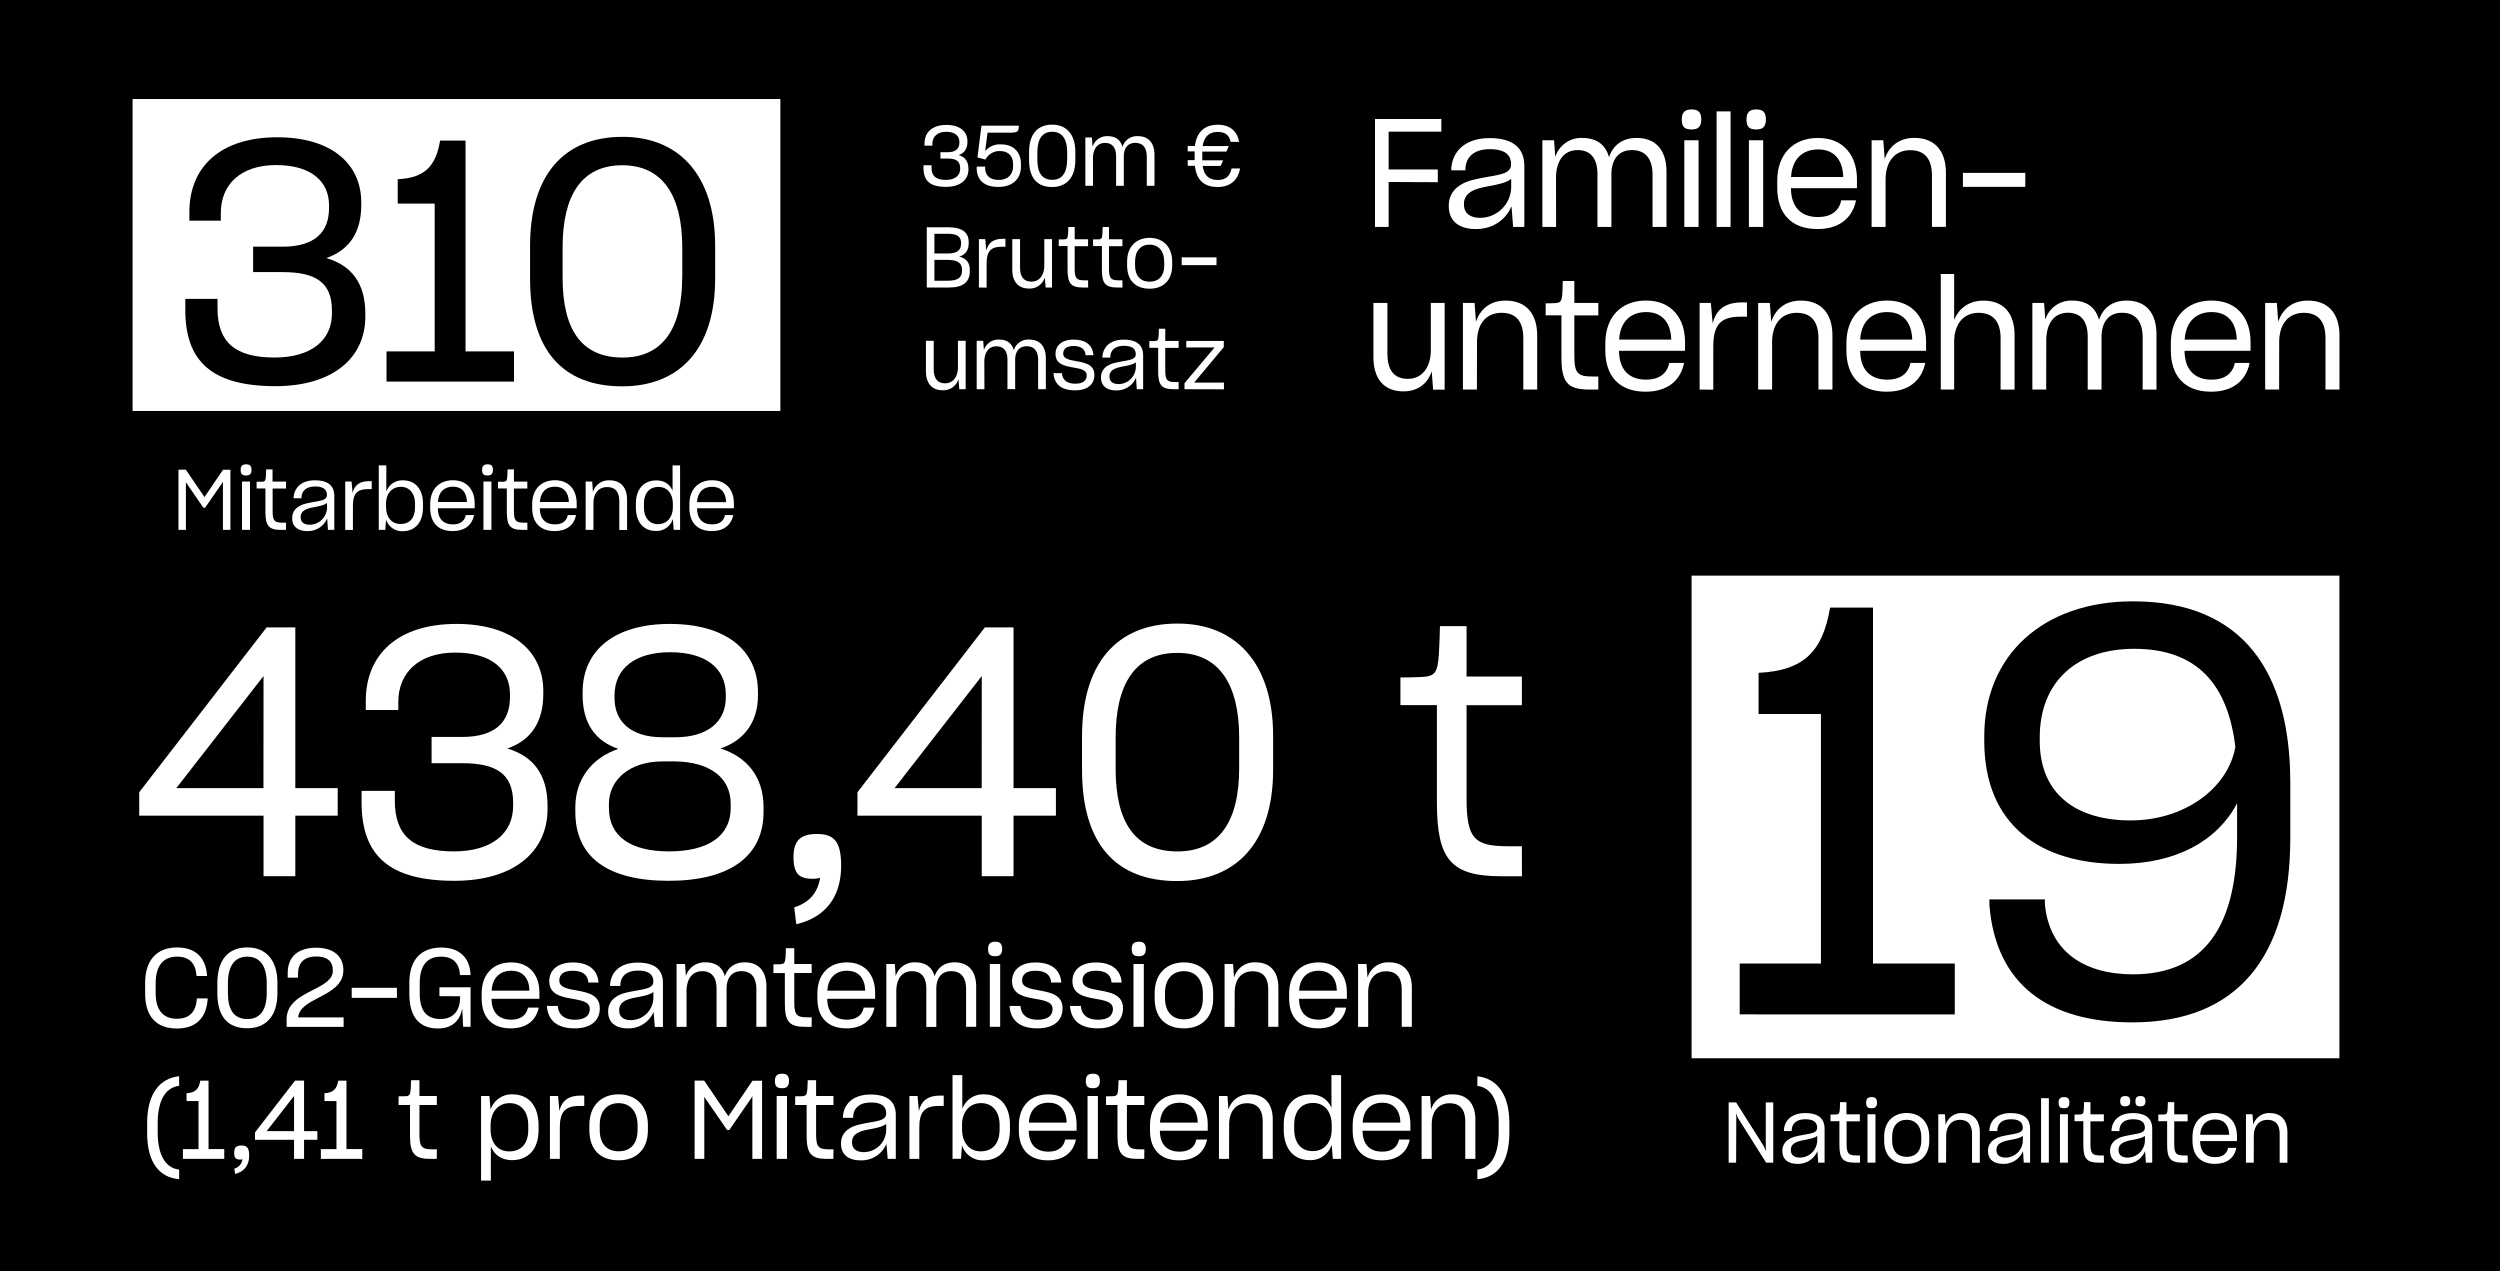<svg xmlns="http://www.w3.org/2000/svg" viewBox="0 0 1180 600"><defs><style>.cls-1{fill:#fff;}</style></defs><g id="Layer_2" data-name="Layer 2"><g id="Ebene_1" data-name="Ebene 1"><rect width="1180" height="600"/><path class="cls-1" d="M68.51,469v-5.14c0-10.74,5.61-16.66,15-16.66,8.46,0,13.44,4.36,14.22,13v.46h-5v-.46c-.52-5.61-3.42-8.67-9.18-8.67-6.55,0-10.08,4.41-10.08,12.61v4.67c0,7.89,3.48,12.05,10.08,12.05,5.86,0,8.82-3.33,9.34-9v-.62H98v.68c-.73,8.56-5.45,13.54-14.64,13.54C73.86,485.39,68.51,479.89,68.51,469Z"/><path class="cls-1" d="M102.6,468.89v-5c0-10.69,5-16.71,14.17-16.71,8.67,0,14.17,5.92,14.17,16.66v5c0,10.9-5.56,16.5-14.22,16.5C107.58,485.39,102.6,479.84,102.6,468.89Zm23.3-.21v-4.57c0-7.94-3-12.56-9.18-12.56s-9.14,4.67-9.14,12.56v4.62c0,7.94,2.85,12.25,9.19,12.25C122.74,481,125.9,476.78,125.9,468.68Z"/><path class="cls-1" d="M135.28,484.67v-3.58c0-7.32,6.23-10.65,12-13.6,5.09-2.6,9.81-4.88,9.81-9.3v-.26c0-4.15-2.59-6.48-7.83-6.48-5.51,0-8.57,2.85-8.57,8v2H135.8v-2.13c0-7.83,4.93-12,13.5-12,8.3,0,12.77,4.26,12.77,10.49V458c0,6.69-5.87,9.86-11.32,12.71-4.93,2.55-9.65,4.94-10,9.5h21.44v4.47Z"/><path class="cls-1" d="M187.37,471H166v-4.77h21.34Z"/><path class="cls-1" d="M218.18,476c-1,5.4-4.41,9.44-11.47,9.44-8.57,0-13.5-5.19-13.5-16.3v-5.24c0-11,5.61-16.66,15.06-16.66,8.25,0,13.28,4.46,13.8,12.3v.68h-5v-.68c-.47-4.72-3.06-8-8.88-8-6.69,0-10.07,4.2-10.07,12.56v4.88c0,8.3,3.38,12,9.81,12,6.8,0,9.24-4.93,9.24-10.12v-.62l-9.76-.05V466h14.7v18.64H218.6Z"/><path class="cls-1" d="M241.09,485.39c-9.13,0-13.75-5.45-13.75-14.11v-2.44c0-8.88,5.34-14.59,13.91-14.59,9.08,0,13.34,6.44,13.34,14.07v3.11H232c.05,6.28,3.27,9.86,9.29,9.86,4.2,0,7-1.87,7.84-5.39v-.32h5.09v.26C252.88,481.81,248.36,485.39,241.09,485.39Zm-9-17.8h17.8c-.15-5.81-3.06-9.4-8.56-9.4S232.37,461.67,232.06,467.59Z"/><path class="cls-1" d="M258.17,475.38v-.58h5.14v.52c.47,4.05,3.53,6,8,6,5.09,0,7.06-2.18,7.06-5v-.11c0-3.47-4-4-8.46-4.82-5.08-.89-10.64-2.08-10.64-8.2V463c0-4.78,3.58-8.72,11.11-8.72s11.47,3.53,12.1,9v.47h-4.83v-.42c-.37-3.37-2.86-5.14-7.32-5.14-4.73,0-6.33,2.08-6.33,4.57v.11c0,3.32,4.1,3.89,8.46,4.67,5.08.93,10.64,2.13,10.64,8.3V476c0,5.35-3.74,9.39-11.89,9.39C263.31,485.39,258.84,481.92,258.17,475.38Z"/><path class="cls-1" d="M308.5,477.61a12.76,12.76,0,0,1-12.2,7.78c-6,0-9.24-3-9.24-7.78v-.16a7.86,7.86,0,0,1,3.68-6.9c2.18-1.51,4.47-2.08,10-3.06,4.93-.84,7.63-1.46,7.63-4.21v0c0-3.17-2-5.14-7.22-5.14-5.39,0-8.15,2.65-8.35,6.64v.58h-4.83v-.63c.41-6.12,5-10.38,13-10.38,8.56,0,11.94,3.74,11.94,9.6v20.77h-3.84Zm-.11-6.44v-3c-1.19,1.09-3.53,1.72-6.64,2.34-4.16.73-5.92,1.24-7.48,2.33a4.58,4.58,0,0,0-2,4.05V477c0,2.75,1.87,4.51,5.55,4.51A10.66,10.66,0,0,0,308.39,471.17Z"/><path class="cls-1" d="M324.06,484.67h-4.72V455h4l.41,5.71a9.27,9.27,0,0,1,9.24-6.49c5.14,0,8.05,2.54,9.14,6.59,1.35-4,4.51-6.59,9.39-6.59,6.75,0,10.23,4.36,10.23,11.57v18.85H357V466.91c0-5.08-2-8.51-7.06-8.51-4.83,0-7,3.58-7,8.31v18h-4.73V466.6c0-4.51-1.71-8.2-6.8-8.2-4.82,0-7.37,3.89-7.37,9.5Z"/><path class="cls-1" d="M383.08,484.67H380c-7.48,0-9.55-2.49-9.55-10.95V459.28h-5.4v-4.1c.62,0,2,0,2.75-.05,2.39-.05,2.75-.52,3-3.48.05-.88.15-3.32.15-4.1h3.95V455h8.2v4.25h-8.2v13.81c0,6.08,1.19,7.11,6.23,7.11h2Z"/><path class="cls-1" d="M399.56,485.39c-9.14,0-13.76-5.45-13.76-14.11v-2.44c0-8.88,5.35-14.59,13.91-14.59,9.09,0,13.34,6.44,13.34,14.07v3.11H390.47c0,6.28,3.27,9.86,9.29,9.86,4.21,0,7-1.87,7.84-5.39v-.32h5.09v.26C411.34,481.81,406.82,485.39,399.56,485.39Zm-9-17.8h17.81c-.16-5.81-3.06-9.4-8.57-9.4S390.84,461.67,390.52,467.59Z"/><path class="cls-1" d="M423.08,484.67h-4.73V455h4l.41,5.71a9.28,9.28,0,0,1,9.24-6.49c5.14,0,8.05,2.54,9.14,6.59,1.35-4,4.52-6.59,9.4-6.59,6.75,0,10.22,4.36,10.22,11.57v18.85H456V466.91c0-5.08-2-8.51-7.06-8.51-4.83,0-7,3.58-7,8.31v18h-4.72V466.6c0-4.51-1.71-8.2-6.8-8.2-4.83,0-7.37,3.89-7.37,9.5Z"/><path class="cls-1" d="M466.37,447.92c0-2.5,1.14-3.43,3.37-3.43s3.27.93,3.27,3.43-1.09,3.42-3.27,3.42C467.3,451.34,466.37,450.46,466.37,447.92Zm.83,36.75V455h4.88v29.64Z"/><path class="cls-1" d="M476.56,475.38v-.58h5.14v.52c.47,4.05,3.53,6,8.05,6,5.08,0,7.06-2.18,7.06-5v-.11c0-3.47-4.05-4-8.46-4.82-5.09-.89-10.65-2.08-10.65-8.2V463c0-4.78,3.59-8.72,11.11-8.72s11.48,3.53,12.1,9v.47h-4.83v-.42c-.36-3.37-2.85-5.14-7.32-5.14-4.72,0-6.33,2.08-6.33,4.57v.11c0,3.32,4.1,3.89,8.46,4.67,5.09.93,10.64,2.13,10.64,8.3V476c0,5.35-3.74,9.39-11.89,9.39C481.7,485.39,477.24,481.92,476.56,475.38Z"/><path class="cls-1" d="M505.09,475.38v-.58h5.14v.52c.46,4.05,3.52,6,8,6,5.09,0,7.06-2.18,7.06-5v-.11c0-3.47-4.05-4-8.46-4.82-5.09-.89-10.64-2.08-10.64-8.2V463c0-4.78,3.58-8.72,11.11-8.72s11.47,3.53,12.09,9v.47H524.6v-.42c-.36-3.37-2.85-5.14-7.31-5.14-4.73,0-6.34,2.08-6.34,4.57v.11c0,3.32,4.1,3.89,8.46,4.67,5.09.93,10.64,2.13,10.64,8.3V476c0,5.35-3.73,9.39-11.88,9.39C510.23,485.39,505.76,481.92,505.09,475.38Z"/><path class="cls-1" d="M534.17,447.92c0-2.5,1.14-3.43,3.37-3.43s3.27.93,3.27,3.43-1.09,3.42-3.27,3.42C535.1,451.34,534.17,450.46,534.17,447.92Zm.83,36.75V455h4.88v29.64Z"/><path class="cls-1" d="M545,471.22v-2.49c0-9.29,5.77-14.48,13.81-14.48s13.81,5.35,13.81,14.48v2.49c0,9-5.45,14.17-13.81,14.17C550.06,485.39,545,480.2,545,471.22Zm22.74-.1v-2.34c0-6.49-3.53-10.38-8.93-10.38s-8.93,3.69-8.93,10.38v2.34c0,6.28,3.22,10,8.93,10S567.76,477.4,567.76,471.12Z"/><path class="cls-1" d="M582.74,484.67H578V455h4l.47,6.43a10,10,0,0,1,10.12-7.21c7.17,0,10.8,4.67,10.8,11.89v18.53h-4.78V467.12c0-5.24-2.07-8.67-7.42-8.67s-8.41,3.95-8.41,10Z"/><path class="cls-1" d="M622.22,485.39c-9.13,0-13.75-5.45-13.75-14.11v-2.44c0-8.88,5.34-14.59,13.91-14.59,9.08,0,13.34,6.44,13.34,14.07v3.11H613.14c.05,6.28,3.27,9.86,9.29,9.86,4.2,0,7-1.87,7.84-5.39v-.32h5.09v.26C634,481.81,629.49,485.39,622.22,485.39Zm-9-17.8H631c-.16-5.81-3.07-9.4-8.57-9.4S613.5,461.67,613.19,467.59Z"/><path class="cls-1" d="M645.79,484.67H641V455h4l.47,6.43a10,10,0,0,1,10.12-7.21c7.17,0,10.8,4.67,10.8,11.89v18.53h-4.77V467.12c0-5.24-2.08-8.67-7.43-8.67s-8.41,3.95-8.41,10Z"/><path class="cls-1" d="M69.45,530.14c0-14.54,6.43-21.23,15.1-22.17v4.52c-5.91.78-10.12,6-10.12,17.81v4.1c0,11.62,4.26,17,10.12,17.65v4.51c-9-.72-15.1-7.37-15.1-21.9Z"/><path class="cls-1" d="M86.33,547v-4.62H93.7V519.71H88.05V516c4.1-.21,5.81-1.92,6.49-5.92h3.89v32.29h7.42V547Z"/><path class="cls-1" d="M110.6,551.58a5.17,5.17,0,0,0,3.84-4.41,3.68,3.68,0,0,1-1,.15c-2,0-2.9-.62-2.9-3.22s1.14-3.42,3.47-3.42c2.6,0,3.59,1.19,3.59,4.72,0,4.52-2.24,7.63-6.65,8.67Z"/><path class="cls-1" d="M143.52,538v9h-4.73v-9H120.36V534.5l18.9-24.45h4.26v23.83h6.28V538Zm-4.73-20.71-12.92,16.61h12.92Z"/><path class="cls-1" d="M151.44,547v-4.62h7.37V519.71h-5.66V516c4.1-.21,5.81-1.92,6.49-5.92h3.89v32.29H171V547Z"/><path class="cls-1" d="M206.15,547h-3.07c-7.47,0-9.55-2.49-9.55-11V521.57h-5.4v-4.1c.63,0,2,0,2.75-.05,2.39,0,2.76-.52,3-3.48.06-.88.16-3.32.16-4.1h3.94v7.48h8.21v4.25h-8.21v13.81c0,6.08,1.2,7.11,6.23,7.11h2Z"/><path class="cls-1" d="M231.68,541.09v16.15h-4.62V517.32H231l.57,6.43a10.45,10.45,0,0,1,10.33-7.21c7.47,0,12.3,5.24,12.3,14.69v2.18c0,9.14-5,14.17-12.46,14.17C236.62,547.58,233.29,545,231.68,541.09Zm17.65-7.73v-2.13c0-6.75-3.53-10.54-8.77-10.54-5.55,0-9,4.31-9,10.44v2c0,6.18,3.27,10.33,8.82,10.33C246.06,543.43,249.33,539.74,249.33,533.36Z"/><path class="cls-1" d="M259.57,547V517.32h3.84l.62,7.06c1.15-4.83,4.26-7.27,10.07-7.27h1.67V522h-2.29c-7.11,0-9.24,3.17-9.24,10.33V547Z"/><path class="cls-1" d="M278.19,533.51V531c0-9.29,5.76-14.48,13.81-14.48s13.81,5.35,13.81,14.48v2.49c0,9-5.46,14.18-13.81,14.18C283.22,547.69,278.19,542.49,278.19,533.51Zm22.74-.1v-2.34c0-6.48-3.53-10.38-8.93-10.38s-8.93,3.69-8.93,10.38v2.34c0,6.28,3.22,10,8.93,10S300.93,539.69,300.93,533.41Z"/><path class="cls-1" d="M332.43,517.58V547h-4.57V510.05h4.52l11.42,16.82,11.37-16.77h4.52V547h-4.57V517.37l-.57,1-10.33,15h-1l-10.38-15Z"/><path class="cls-1" d="M365.76,510.21c0-2.5,1.14-3.43,3.38-3.43s3.27.93,3.27,3.43-1.09,3.42-3.27,3.42C366.7,513.63,365.76,512.75,365.76,510.21Zm.83,36.75V517.32h4.88V547Z"/><path class="cls-1" d="M393.35,547h-3.07c-7.47,0-9.55-2.49-9.55-11V521.57h-5.4v-4.1c.63,0,2,0,2.76-.05,2.38,0,2.75-.52,3-3.48.06-.88.16-3.32.16-4.1h3.95v7.48h8.2v4.25h-8.2v13.81c0,6.08,1.19,7.11,6.22,7.11h2Z"/><path class="cls-1" d="M418.4,539.9a12.77,12.77,0,0,1-12.2,7.79c-6,0-9.24-3-9.24-7.79v-.16a7.86,7.86,0,0,1,3.68-6.9c2.19-1.51,4.47-2.08,10-3.06,4.93-.83,7.63-1.46,7.63-4.21v-.05c0-3.17-2-5.14-7.21-5.14-5.4,0-8.15,2.65-8.36,6.65v.57h-4.83V527c.42-6.12,5-10.38,13-10.38,8.57,0,11.94,3.74,11.94,9.6V547H419Zm-.11-6.44v-3c-1.19,1.09-3.53,1.72-6.64,2.34-4.15.73-5.92,1.24-7.48,2.33a4.58,4.58,0,0,0-2,4.05v.11c0,2.75,1.87,4.51,5.55,4.51A10.64,10.64,0,0,0,418.29,533.46Z"/><path class="cls-1" d="M429.24,547V517.32h3.84l.63,7.06c1.14-4.83,4.25-7.27,10.07-7.27h1.66V522h-2.29c-7.11,0-9.24,3.17-9.24,10.33V547Z"/><path class="cls-1" d="M454.06,540.63l-.47,6.33h-4V507.45h4.62v15.94a10.38,10.38,0,0,1,10.23-6.85c7.27.05,12.25,5.09,12.25,14.38v2.23c0,9.19-4.83,14.54-12.51,14.54A10.22,10.22,0,0,1,454.06,540.63Zm17.75-7.53V531c0-6.49-3.53-10.33-8.72-10.33-5.55,0-9,4.31-9,10.17v2c0,6.43,3.37,10.59,8.82,10.59C468.59,543.38,471.81,539.64,471.81,533.1Z"/><path class="cls-1" d="M494.66,547.69c-9.14,0-13.76-5.45-13.76-14.12v-2.44c0-8.88,5.35-14.59,13.91-14.59,9.09,0,13.34,6.44,13.34,14.07v3.11H485.57c.05,6.28,3.27,9.86,9.29,9.86,4.21,0,7-1.86,7.84-5.39v-.32h5.09v.26C506.44,544.1,501.92,547.69,494.66,547.69Zm-9-17.81h17.81c-.16-5.81-3.06-9.4-8.57-9.4S485.94,524,485.62,529.88Z"/><path class="cls-1" d="M512.49,510.21c0-2.5,1.14-3.43,3.38-3.43s3.27.93,3.27,3.43-1.09,3.42-3.27,3.42C513.43,513.63,512.49,512.75,512.49,510.21Zm.83,36.75V517.32h4.88V547Z"/><path class="cls-1" d="M540.08,547H537c-7.47,0-9.55-2.49-9.55-11V521.57h-5.4v-4.1c.63,0,2,0,2.75-.05,2.39,0,2.76-.52,3-3.48.06-.88.16-3.32.16-4.1h3.94v7.48h8.21v4.25h-8.21v13.81c0,6.08,1.2,7.11,6.23,7.11h2Z"/><path class="cls-1" d="M556.55,547.69c-9.13,0-13.75-5.45-13.75-14.12v-2.44c0-8.88,5.34-14.59,13.91-14.59,9.08,0,13.34,6.44,13.34,14.07v3.11H547.47c0,6.28,3.27,9.86,9.29,9.86,4.2,0,7-1.86,7.84-5.39v-.32h5.08v.26C568.34,544.1,563.82,547.69,556.55,547.69Zm-9-17.81h17.8c-.15-5.81-3.06-9.4-8.56-9.4S547.83,524,547.52,529.88Z"/><path class="cls-1" d="M580.12,547h-4.77V517.32h4l.47,6.43a10,10,0,0,1,10.12-7.21c7.17,0,10.8,4.67,10.8,11.89V547H596V529.41c0-5.24-2.08-8.67-7.43-8.67s-8.41,4-8.41,10Z"/><path class="cls-1" d="M628.56,540.31a10.41,10.41,0,0,1-10.38,7.27c-7.32,0-12.25-5.09-12.25-14.48v-2.18c0-9.19,5-14.33,12.51-14.33,5,0,8.36,2.44,10,6.33V507.45H633V547h-3.89Zm0-7.32v-2c0-6.12-3.27-10.38-8.77-10.38-5.76,0-8.93,4-8.93,10.38v2c0,6.69,3.53,10.33,8.62,10.33C625.14,543.38,628.56,539.12,628.56,533Z"/><path class="cls-1" d="M652.21,547.69c-9.13,0-13.75-5.45-13.75-14.12v-2.44c0-8.88,5.34-14.59,13.91-14.59,9.08,0,13.34,6.44,13.34,14.07v3.11H643.13c0,6.28,3.27,9.86,9.29,9.86,4.21,0,7-1.86,7.84-5.39v-.32h5.09v.26C664,544.1,659.48,547.69,652.21,547.69Zm-9-17.81H661c-.16-5.81-3.07-9.4-8.57-9.4S643.49,524,643.18,529.88Z"/><path class="cls-1" d="M675.78,547H671V517.32h4l.46,6.43a10,10,0,0,1,10.13-7.21c7.16,0,10.79,4.67,10.79,11.89V547h-4.77V529.41c0-5.24-2.08-8.67-7.43-8.67s-8.41,4-8.41,10Z"/><path class="cls-1" d="M697.32,552.05c5.81-.63,10.07-6,10.07-17.65v-4.1c0-11.79-4.16-17-10.07-17.76V508c8.61.94,15.1,7.63,15.1,22.17v4.52c0,14.53-6.12,21.18-15.1,21.9Z"/><path class="cls-1" d="M435.88,79.27V78h3.8v1.12c0,4,2.12,5.8,6.76,5.8,4.23,0,6.75-2,6.75-5.2v-.36c0-3.36-2-4.52-5.83-4.52h-3.48v-3h3.48c3.75,0,5.47-1.68,5.47-4.56v-.32c0-2.8-2.08-4.76-6.23-4.76s-6.52,2.32-6.52,5.64v.92h-3.72v-1c0-5.32,3.68-8.8,10.35-8.8,6.44,0,9.92,3.16,9.92,7.68v.32c0,3.12-1.32,5.28-4.12,6.24,3,.88,4.6,3,4.6,6.56V80c0,4.84-3.8,8.2-10.63,8.2C439.08,88.23,435.88,85.39,435.88,79.27Z"/><path class="cls-1" d="M461,79.27v-.64h4v.68c0,3.32,2.12,5.6,6.4,5.6,4,0,6.76-2.24,6.76-6.48v-1c0-4-2.48-6.12-6.2-6.12a7.31,7.31,0,0,0-6.6,3.64s-.2.32-.24.36l-3.76-1,1.88-15h17.64v0c0,3-.68,3.32-4.76,3.32h-10c-.28,2.28-.8,6.2-1.12,8.68a9,9,0,0,1,7.48-3.16c5.76,0,9.4,3.48,9.4,9.28v1.12c0,6.12-4.16,9.68-10.68,9.68C464.25,88.23,461,84.79,461,79.27Z"/><path class="cls-1" d="M485.72,75.55V71.71c0-8.24,3.88-12.88,10.92-12.88,6.68,0,10.92,4.56,10.92,12.84v3.88c0,8.4-4.28,12.72-11,12.72C489.56,88.27,485.72,84,485.72,75.55Zm18-.16V71.87c0-6.12-2.32-9.68-7.08-9.68s-7,3.6-7,9.68v3.56c0,6.12,2.2,9.44,7.08,9.44C501.24,84.87,503.68,81.63,503.68,75.39Z"/><path class="cls-1" d="M515.92,87.71h-3.64V64.87h3.08l.32,4.4a7.14,7.14,0,0,1,7.12-5c4,0,6.2,2,7,5.08a7.1,7.1,0,0,1,7.24-5.08c5.2,0,7.88,3.36,7.88,8.92V87.71h-3.64V74c0-3.92-1.56-6.56-5.44-6.56-3.72,0-5.4,2.76-5.4,6.4V87.71h-3.64V73.79c0-3.48-1.32-6.32-5.24-6.32-3.72,0-5.68,3-5.68,7.32Z"/><path class="cls-1" d="M574.8,88.27c-6.52,0-10.08-3.28-10.8-10h-3.4V75.59h3.28V71.47H560.6v-2.6H564c.8-6.44,4.48-10,10.84-10,5.64,0,9.12,3,10,8v.08h-4v0c-.64-3-2.32-4.68-6.12-4.68-4.2,0-6.4,2.4-7.08,6.68H580l-1.16,2.6H567.48v4.12h9.84l-1.16,2.64h-8.52c.64,4.4,2.88,6.64,7.16,6.64,3.92,0,5.72-2,6.48-5.32v-.12h4v.16C584.28,85.19,580.48,88.27,574.8,88.27Z"/><path class="cls-1" d="M437.44,135.71V107.27h10c6.95,0,9.79,2.56,9.79,7v.4c0,3.44-1.48,5.48-4.4,6.44,3.24.88,4.92,2.8,4.92,6.36V128c0,5-3,7.72-10,7.72Zm3.6-25.36v9.28h6.51c4,0,6.08-1.4,6.08-4.64v-.32c0-2.84-1.76-4.32-6.08-4.32Zm0,12.32v9.84h6.36c4.79,0,6.67-1.6,6.67-4.76v-.44c0-3.24-2.24-4.64-6.67-4.64Z"/><path class="cls-1" d="M462.05,135.71V112.87h3l.48,5.44c.88-3.72,3.28-5.6,7.76-5.6h1.28v3.76h-1.76c-5.48,0-7.12,2.44-7.12,8v11.28Z"/><path class="cls-1" d="M493.15,130.91a7.38,7.38,0,0,1-7.44,5.28c-5.32,0-7.92-3.48-7.92-9V112.87h3.68v13.44c0,3.92,1.48,6.6,5.36,6.6s6.08-3.12,6.08-7.6V112.87h3.64v22.84h-3Z"/><path class="cls-1" d="M513.61,135.71h-2.36c-5.76,0-7.36-1.92-7.36-8.44V116.15h-4.16V113c.48,0,1.52,0,2.12,0,1.84,0,2.12-.4,2.28-2.68,0-.68.12-2.56.12-3.16h3v5.76h6.32v3.28h-6.32v10.64c0,4.68.92,5.48,4.8,5.48h1.52Z"/><path class="cls-1" d="M529.81,135.71h-2.36c-5.76,0-7.36-1.92-7.36-8.44V116.15h-4.16V113c.48,0,1.52,0,2.12,0,1.84,0,2.12-.4,2.28-2.68,0-.68.12-2.56.12-3.16h3v5.76h6.32v3.28h-6.32v10.64c0,4.68.92,5.48,4.8,5.48h1.52Z"/><path class="cls-1" d="M532,125.35v-1.92c0-7.16,4.44-11.16,10.63-11.16s10.64,4.12,10.64,11.16v1.92c0,6.92-4.2,10.92-10.64,10.92C535.91,136.27,532,132.27,532,125.35Zm17.51-.08v-1.8c0-5-2.72-8-6.88-8s-6.88,2.84-6.88,8v1.8c0,4.84,2.48,7.68,6.88,7.68S549.55,130.11,549.55,125.27Z"/><path class="cls-1" d="M574.19,125.15H557.76v-3.68h16.43Z"/><path class="cls-1" d="M452.39,178.91a7.38,7.38,0,0,1-7.44,5.28c-5.31,0-7.91-3.48-7.91-9V160.87h3.68v13.44c0,3.92,1.48,6.6,5.35,6.6s6.08-3.12,6.08-7.6V160.87h3.64v22.84h-3Z"/><path class="cls-1" d="M464.65,183.71H461V160.87h3.08l.32,4.4a7.14,7.14,0,0,1,7.12-5c4,0,6.2,2,7,5.08a7.1,7.1,0,0,1,7.24-5.08c5.2,0,7.88,3.36,7.88,8.92v14.52h-3.64V170c0-3.92-1.56-6.56-5.44-6.56-3.72,0-5.4,2.76-5.4,6.4v13.84h-3.64V169.79c0-3.48-1.32-6.32-5.24-6.32-3.72,0-5.68,3-5.68,7.32Z"/><path class="cls-1" d="M497.28,176.55v-.44h4v.4c.36,3.12,2.72,4.6,6.2,4.6,3.92,0,5.44-1.68,5.44-3.88v-.08c0-2.68-3.12-3.12-6.52-3.72-3.92-.68-8.2-1.6-8.2-6.32V167c0-3.68,2.76-6.72,8.56-6.72s8.84,2.72,9.32,7v.36h-3.72v-.32c-.28-2.6-2.2-4-5.64-4-3.64,0-4.88,1.6-4.88,3.52v.08c0,2.56,3.16,3,6.52,3.6,3.92.72,8.2,1.64,8.2,6.4V177c0,4.12-2.88,7.24-9.16,7.24C501.24,184.27,497.8,181.59,497.28,176.55Z"/><path class="cls-1" d="M536.2,178.27a9.83,9.83,0,0,1-9.4,6c-4.64,0-7.12-2.32-7.12-6v-.12a6.06,6.06,0,0,1,2.84-5.32c1.68-1.16,3.44-1.6,7.68-2.36,3.8-.64,5.88-1.12,5.88-3.24v0c0-2.44-1.56-4-5.56-4-4.16,0-6.28,2-6.44,5.12v.44h-3.72v-.48c.32-4.72,3.88-8,10-8,6.6,0,9.2,2.88,9.2,7.4v16h-3Zm-.08-5V171c-.92.84-2.72,1.32-5.12,1.8-3.2.56-4.56,1-5.76,1.8a3.52,3.52,0,0,0-1.56,3.12v.08c0,2.12,1.44,3.48,4.28,3.48A8.21,8.21,0,0,0,536.12,173.31Z"/><path class="cls-1" d="M556.31,183.71H554c-5.75,0-7.35-1.92-7.35-8.44V164.15h-4.16V161c.48,0,1.52,0,2.12,0,1.84,0,2.12-.4,2.28-2.68,0-.68.12-2.56.12-3.16h3v5.76h6.31v3.28H550v10.64c0,4.68.92,5.48,4.79,5.48h1.52Z"/><path class="cls-1" d="M559.08,183.71v-2.84L573.27,164H559.92v-3.08h17.71v2.92l-14,16.76h14.07v3.16Z"/><path class="cls-1" d="M655.43,85.9v21.21H649V56.16h31.31v6H655.43V80h23.21v6Z"/><path class="cls-1" d="M713.43,97.36c-2.58,6.09-8.46,10.75-16.84,10.75S683.83,104,683.83,97.36v-.21a10.85,10.85,0,0,1,5.09-9.53c3-2.08,6.16-2.87,13.76-4.23,6.81-1.15,10.53-2,10.53-5.8v-.08c0-4.37-2.79-7.09-10-7.09-7.45,0-11.25,3.65-11.53,9.17v.79h-6.67v-.86c.58-8.45,7-14.33,18-14.33,11.82,0,16.48,5.16,16.48,13.26v28.66h-5.3Zm-.15-8.88V84.39c-1.64,1.51-4.87,2.37-9.17,3.23-5.73,1-8.17,1.72-10.32,3.22A6.31,6.31,0,0,0,691,96.43v.14c0,3.8,2.58,6.24,7.67,6.24A14.7,14.7,0,0,0,713.28,88.48Z"/><path class="cls-1" d="M734.48,107.11H728V66.19h5.52l.58,7.88a12.79,12.79,0,0,1,12.75-8.95c7.09,0,11.11,3.51,12.61,9.1,1.86-5.59,6.24-9.1,13-9.1,9.32,0,14.12,6,14.12,16v26H780V82.6c0-7-2.8-11.75-9.75-11.75-6.66,0-9.67,4.94-9.67,11.47v24.79H754V82.17c0-6.23-2.37-11.32-9.39-11.32-6.66,0-10.17,5.37-10.17,13.11Z"/><path class="cls-1" d="M793.8,56.38c0-3.44,1.58-4.73,4.66-4.73S803,52.94,803,56.38s-1.5,4.73-4.51,4.73C795.09,61.11,793.8,59.89,793.8,56.38ZM795,107.11V66.19h6.73v40.92Z"/><path class="cls-1" d="M810.24,107.11V52.58h6.59v54.53Z"/><path class="cls-1" d="M824.34,56.38c0-3.44,1.57-4.73,4.65-4.73s4.52,1.29,4.52,4.73S832,61.11,829,61.11C825.63,61.11,824.34,59.89,824.34,56.38Zm1.14,50.73V66.19h6.74v40.92Z"/><path class="cls-1" d="M857.86,108.11c-12.61,0-19-7.52-19-19.49V85.25c0-12.25,7.38-20.13,19.21-20.13,12.54,0,18.41,8.88,18.41,19.42v4.3H845.32c.07,8.67,4.52,13.61,12.83,13.61,5.8,0,9.6-2.58,10.82-7.45v-.43h7v.36C874.13,103.17,867.89,108.11,857.86,108.11ZM845.39,83.53H870c-.21-8-4.23-13-11.82-13S845.82,75.36,845.39,83.53Z"/><path class="cls-1" d="M890,107.11h-6.6V66.19h5.52l.65,8.89c2-6,6.73-10,14-10,9.89,0,14.9,6.45,14.9,16.41v25.58h-6.59V82.89c0-7.24-2.87-12-10.25-12S890,76.37,890,84.68Z"/><path class="cls-1" d="M955.94,88.19H926.49V81.6h29.45Z"/><path class="cls-1" d="M675.78,175.28c-1.94,5.73-6.45,9.45-13.33,9.45-9.53,0-14.19-6.23-14.19-16.19V143h6.59V167c0,7,2.65,11.82,9.6,11.82s10.9-5.59,10.9-13.62V143h6.52v40.91h-5.45Z"/><path class="cls-1" d="M697.1,183.87h-6.6V143H696l.65,8.88c2-6,6.73-10,14-10,9.89,0,14.9,6.45,14.9,16.41v25.58H719V159.65c0-7.23-2.86-12-10.24-12-7.53,0-11.61,5.44-11.61,13.76Z"/><path class="cls-1" d="M754.41,183.87h-4.23c-10.32,0-13.18-3.44-13.18-15.11V148.83h-7.45v-5.66c.86,0,2.72,0,3.79-.07,3.3-.07,3.8-.71,4.09-4.8.07-1.22.21-4.58.21-5.66h5.45V143h11.32v5.87H743.09V167.9c0,8.38,1.65,9.81,8.6,9.81h2.72Z"/><path class="cls-1" d="M776.71,184.88c-12.62,0-19-7.53-19-19.49V162c0-12.25,7.38-20.14,19.2-20.14,12.54,0,18.42,8.89,18.42,19.42v4.3H764.17c.07,8.67,4.51,13.62,12.82,13.62,5.81,0,9.6-2.58,10.82-7.46v-.43h7v.36C793,179.93,786.74,184.88,776.71,184.88ZM764.24,160.3h24.58c-.22-8-4.23-13-11.83-13S764.67,152.13,764.24,160.3Z"/><path class="cls-1" d="M802.22,183.87V143h5.3l.86,9.74c1.58-6.66,5.88-10,13.9-10h2.29v6.74h-3.15c-9.82,0-12.75,4.37-12.75,14.26v20.2Z"/><path class="cls-1" d="M836.44,183.87h-6.59V143h5.52l.64,8.88c2-6,6.74-10,14-10,9.89,0,14.9,6.45,14.9,16.41v25.58H858.3V159.65c0-7.23-2.87-12-10.25-12s-11.61,5.44-11.61,13.76Z"/><path class="cls-1" d="M890.5,184.88c-12.61,0-19-7.53-19-19.49V162c0-12.25,7.38-20.14,19.2-20.14,12.54,0,18.41,8.89,18.41,19.42v4.3H878c.08,8.67,4.52,13.62,12.83,13.62,5.81,0,9.6-2.58,10.82-7.46v-.43h7v.36C906.77,179.93,900.54,184.88,890.5,184.88ZM878,160.3h24.57c-.21-8-4.22-13-11.82-13S878.47,152.13,878,160.3Z"/><path class="cls-1" d="M922.36,183.87h-6.31V129.34h6.31V151c2.22-5.44,6.95-9.1,13.83-9.1,9.81,0,14.69,6.31,14.69,16.27v25.72h-6.6V159.65c0-7.16-3-12-10.39-12s-11.53,5.59-11.53,13.68Z"/><path class="cls-1" d="M965.81,183.87h-6.53V143h5.52l.58,7.88a12.8,12.8,0,0,1,12.75-9c7.09,0,11.11,3.52,12.61,9.1,1.86-5.58,6.23-9.1,13-9.1,9.32,0,14.12,6,14.12,16v26h-6.52v-24.5c0-7-2.8-11.75-9.75-11.75-6.66,0-9.67,4.94-9.67,11.46v24.79h-6.52V158.94c0-6.24-2.37-11.32-9.39-11.32-6.66,0-10.17,5.37-10.17,13.11Z"/><path class="cls-1" d="M1043.64,184.88c-12.61,0-19-7.53-19-19.49V162c0-12.25,7.38-20.14,19.2-20.14,12.54,0,18.41,8.89,18.41,19.42v4.3H1031.1c.08,8.67,4.52,13.62,12.83,13.62,5.81,0,9.6-2.58,10.82-7.46v-.43h7v.36C1059.91,179.93,1053.68,184.88,1043.64,184.88Zm-12.46-24.58h24.57c-.21-8-4.22-13-11.82-13S1031.61,152.13,1031.18,160.3Z"/><path class="cls-1" d="M1075.75,183.87h-6.59V143h5.51l.65,8.88c2-6,6.73-10,14-10,9.89,0,14.91,6.45,14.91,16.41v25.58h-6.6V159.65c0-7.23-2.86-12-10.24-12s-11.61,5.44-11.61,13.76Z"/><rect class="cls-1" x="62.57" y="46.74" width="305.77" height="147.23"/><path d="M87.47,146.35v-5.28h15.2v4.48c0,16.16,8.48,23.2,27,23.2,17,0,27-8,27-20.8v-1.44c0-13.44-8-18.08-23.36-18.08H119.47v-12h13.92c15,0,21.92-6.72,21.92-18.24V96.91c0-11.2-8.32-19-25-19-16.8,0-26.08,9.28-26.08,22.56v3.68H89.39V100c0-21.28,14.72-35.2,41.44-35.2,25.76,0,39.68,12.64,39.68,30.72v1.28c0,12.48-5.28,21.12-16.48,25,11.84,3.52,18.4,11.84,18.4,26.24v1.44c0,19.36-15.2,32.8-42.56,32.8C100.27,182.19,87.47,170.83,87.47,146.35Z"/><path d="M182.44,180.11V165.87h22.73V96.11H187.73V84.59c12.64-.64,17.92-5.92,20-18.24h12v99.52h22.88v14.24Z"/><path d="M250.19,131.47V116.11c0-33,15.52-51.52,43.68-51.52,26.72,0,43.68,18.24,43.68,51.36v15.52c0,33.6-17.12,50.88-43.84,50.88C265.55,182.35,250.19,165.23,250.19,131.47Zm71.84-.64V116.75C322,92.27,312.75,78,293.71,78c-19.36,0-28.16,14.4-28.16,38.72V131c0,24.48,8.8,37.76,28.32,37.76C312.27,168.75,322,155.79,322,130.83Z"/><path class="cls-1" d="M87.75,227.47v22.64H84.23V221.68h3.48l8.8,12.95,8.76-12.91h3.48v28.39h-3.52v-22.8l-.44.8-8,11.56h-.76l-8-11.6Z"/><path class="cls-1" d="M113.59,221.8c0-1.92.88-2.64,2.6-2.64s2.52.72,2.52,2.64-.84,2.63-2.52,2.63C114.31,224.43,113.59,223.76,113.59,221.8Zm.64,28.31V227.27H118v22.84Z"/><path class="cls-1" d="M135,250.11h-2.36c-5.76,0-7.36-1.92-7.36-8.44V230.55h-4.16v-3.16c.48,0,1.52,0,2.12,0,1.84,0,2.12-.4,2.28-2.68,0-.68.12-2.55.12-3.15h3v5.75H135v3.28h-6.32v10.64c0,4.68.92,5.48,4.8,5.48H135Z"/><path class="cls-1" d="M154.44,244.67a9.84,9.84,0,0,1-9.4,6c-4.64,0-7.12-2.32-7.12-6v-.12a6.06,6.06,0,0,1,2.84-5.32c1.68-1.16,3.44-1.6,7.68-2.36,3.79-.64,5.88-1.12,5.88-3.24v0c0-2.44-1.56-4-5.56-4-4.16,0-6.28,2-6.44,5.12v.44H138.6v-.48c.32-4.72,3.88-8,10-8,6.59,0,9.19,2.88,9.19,7.4v16h-3Zm-.08-5v-2.28c-.92.84-2.72,1.32-5.12,1.8-3.2.56-4.56,1-5.76,1.8a3.52,3.52,0,0,0-1.56,3.12v.08c0,2.12,1.44,3.48,4.28,3.48A8.22,8.22,0,0,0,154.36,239.71Z"/><path class="cls-1" d="M162.94,250.11V227.27h3l.48,5.44c.88-3.72,3.28-5.6,7.76-5.6h1.28v3.76h-1.76c-5.48,0-7.12,2.44-7.12,8v11.28Z"/><path class="cls-1" d="M182.22,245.23l-.36,4.88h-3.08V219.68h3.56V232a8,8,0,0,1,7.87-5.28c5.6,0,9.44,3.92,9.44,11.08v1.72c0,7.08-3.72,11.2-9.64,11.2A7.87,7.87,0,0,1,182.22,245.23Zm13.67-5.8v-1.64c0-5-2.72-8-6.72-8-4.27,0-6.95,3.32-6.95,7.84v1.52c0,5,2.6,8.16,6.8,8.16C193.41,247.35,195.89,244.47,195.89,239.43Z"/><path class="cls-1" d="M213.65,250.67c-7,0-10.6-4.2-10.6-10.88v-1.88c0-6.84,4.12-11.24,10.72-11.24,7,0,10.27,5,10.27,10.84v2.4H206.65c0,4.84,2.52,7.6,7.16,7.6,3.24,0,5.36-1.44,6-4.16v-.24h3.92v.2C222.73,247.91,219.25,250.67,213.65,250.67Zm-7-13.72H220.4c-.11-4.48-2.35-7.24-6.59-7.24S206.93,232.39,206.69,237Z"/><path class="cls-1" d="M227.54,221.8c0-1.92.88-2.64,2.6-2.64s2.52.72,2.52,2.64-.84,2.63-2.52,2.63C228.26,224.43,227.54,223.76,227.54,221.8Zm.65,28.31V227.27h3.75v22.84Z"/><path class="cls-1" d="M248.94,250.11h-2.36c-5.76,0-7.36-1.92-7.36-8.44V230.55h-4.15v-3.16c.47,0,1.51,0,2.11,0,1.84,0,2.12-.4,2.28-2.68,0-.68.12-2.55.12-3.15h3v5.75h6.32v3.28h-6.32v10.64c0,4.68.92,5.48,4.8,5.48h1.52Z"/><path class="cls-1" d="M261.79,250.67c-7,0-10.6-4.2-10.6-10.88v-1.88c0-6.84,4.12-11.24,10.72-11.24,7,0,10.28,5,10.28,10.84v2.4h-17.4c0,4.84,2.52,7.6,7.16,7.6,3.24,0,5.36-1.44,6-4.16v-.24h3.92v.2C270.87,247.91,267.39,250.67,261.79,250.67Zm-7-13.72h13.72c-.12-4.48-2.36-7.24-6.6-7.24S255.07,232.39,254.83,237Z"/><path class="cls-1" d="M280.11,250.11h-3.68V227.27h3.08l.36,5a7.73,7.73,0,0,1,7.8-5.56c5.52,0,8.31,3.6,8.31,9.16v14.28h-3.67V236.59c0-4-1.6-6.68-5.72-6.68s-6.48,3-6.48,7.68Z"/><path class="cls-1" d="M317.58,245a8,8,0,0,1-8,5.6c-5.64,0-9.44-3.92-9.44-11.16v-1.68c0-7.08,3.88-11,9.64-11,3.88,0,6.44,1.88,7.67,4.88V219.68H321v30.43h-3Zm0-5.64v-1.52c0-4.72-2.51-8-6.75-8-4.44,0-6.88,3-6.88,8v1.56c0,5.16,2.72,8,6.64,8C314.94,247.35,317.58,244.07,317.58,239.35Z"/><path class="cls-1" d="M336,250.67c-7,0-10.6-4.2-10.6-10.88v-1.88c0-6.84,4.12-11.24,10.72-11.24,7,0,10.28,5,10.28,10.84v2.4H329c0,4.84,2.52,7.6,7.16,7.6,3.24,0,5.36-1.44,6-4.16v-.24h3.92v.2C345,247.91,341.56,250.67,336,250.67ZM329,237h13.72c-.12-4.48-2.36-7.24-6.6-7.24S329.24,232.39,329,237Z"/><path class="cls-1" d="M139.39,385v28.58h-15V385H65.71V373.94l60.13-77.8h13.55V372h20V385Zm-15-65.91L83.22,372h41.13Z"/><path class="cls-1" d="M170.67,378.73v-5.45h15.69v4.63c0,16.68,8.76,23.95,27.92,23.95,17.51,0,27.92-8.26,27.92-21.47V378.9c0-13.88-8.26-18.67-24.12-18.67H203.71V347.84h14.37c15.53,0,22.63-6.94,22.63-18.83v-1.32c0-11.56-8.59-19.66-25.77-19.66C197.6,308,188,317.61,188,331.32v3.8H172.65v-4.29c0-22,15.2-36.34,42.79-36.34,26.59,0,41,13.05,41,31.71v1.32c0,12.89-5.45,21.81-17,25.77,12.22,3.64,19,12.23,19,27.1v1.48c0,20-15.7,33.87-43.95,33.87C183.88,415.74,170.67,404,170.67,378.73Z"/><path class="cls-1" d="M271.55,383.19v-2.14c0-13.55,8.09-23.46,20.32-27.59C281,349.83,275,341.4,275,328.19V326.7c0-20,15.36-32.21,41.13-32.21,26.1,0,41.63,12.06,41.63,32.21v1.49c0,13.05-6.94,21.47-17.68,25.1,12.06,3.8,20.32,13,20.32,27.76v2.14c0,21-16,32.55-44.77,32.55S271.55,404.67,271.55,383.19Zm73.34-1.81v-2c0-12.38-9.91-19.82-26.43-20h-5.78c-15.69,0-25.27,8.92-25.27,20v2c0,13.38,10.24,20.48,28.41,20.48S344.89,394.76,344.89,381.38Zm-2.31-52.2v-1.33c0-12.55-9.58-20-26.27-20-16.51,0-26.26,7.6-26.26,20.48v1.16c0,10.73,7.27,18.5,22.8,18.5h5.78C334.16,348,342.58,340.57,342.58,329.18Z"/><path class="cls-1" d="M374.87,428.29c6.77-2.15,11.07-6.61,12.22-14a11.39,11.39,0,0,1-3.3.5c-6.28,0-9.25-2-9.25-10.25,0-8.09,3.63-10.9,11.07-10.9,8.26,0,11.4,3.8,11.4,15,0,14.38-7.11,24.29-21.15,27.59Z"/><path class="cls-1" d="M478.39,385v28.58h-15V385H404.72V373.94l60.13-77.8h13.54V372h20V385Zm-15-65.91L422.23,372h41.13Z"/><path class="cls-1" d="M510.72,363.37V347.51c0-34,16-53.19,45.09-53.19,27.59,0,45.1,18.83,45.1,53v16c0,34.69-17.67,52.53-45.26,52.53C526.58,415.9,510.72,398.23,510.72,363.37Zm74.17-.66V348.17c0-25.27-9.58-40-29.24-40-20,0-29.07,14.86-29.07,40v14.71c0,25.27,9.08,39,29.23,39C574.81,401.86,584.89,388.48,584.89,362.71Z"/><path class="cls-1" d="M718.36,413.59h-9.75c-23.79,0-30.39-7.93-30.39-34.86V332.81H661V319.76c2,0,6.27,0,8.75-.17,7.6-.16,8.76-1.65,9.42-11.06.16-2.81.49-10.57.49-13h12.56v23.78h26.1v13.55h-26.1v43.94c0,19.33,3.8,22.63,19.82,22.63h6.28Z"/><rect class="cls-1" x="798.43" y="271.7" width="305.77" height="227.8"/><path d="M821.14,478.78v-24h38.34V337H830.05V317.58c21.33-1.08,30.24-10,33.75-30.78h20.25v168h38.61v24Z"/><path d="M939,427.2v-2.7h26.19v2.43c2.16,21.87,18.09,32.95,41.58,32.95,34,0,49.14-23.23,49.14-64.81V379.14c-9.18,17.55-28.62,28.62-55.62,28.62-37,0-63.72-18.09-63.72-58.05v-2.16c0-38.34,27.81-63.72,70.2-63.72,52.38,0,74.25,34,74.25,85.59v26.19c0,55.9-24.84,86.95-74.52,86.95C966.53,482.56,942,464.47,939,427.2Zm116.1-74.52c-3.51-29.7-18.09-46.44-47.79-46.44-27.27,0-44.55,15.66-44.55,41.85v1.62c0,25.38,17.55,37.53,42.93,37.53C1030.52,387.24,1051.31,372.66,1055.09,352.68Z"/><path class="cls-1" d="M819.45,548.78h-3.52V520.34h3.52l13,20.56,1.16,2.52-.16-1.92V520.34h3.52v28.44h-3.36l-13.24-21-1-2.32.16,1.72Z"/><path class="cls-1" d="M857.81,543.34a9.83,9.83,0,0,1-9.4,6c-4.64,0-7.12-2.32-7.12-6v-.12a6.06,6.06,0,0,1,2.84-5.32c1.68-1.16,3.44-1.6,7.68-2.36,3.8-.64,5.88-1.12,5.88-3.24v0c0-2.44-1.56-4-5.56-4-4.16,0-6.28,2-6.44,5.12v.44H842v-.48c.32-4.72,3.88-8,10-8,6.6,0,9.2,2.88,9.2,7.4v16h-3Zm-.08-5V536.1c-.92.84-2.72,1.32-5.12,1.8-3.2.56-4.56,1-5.76,1.8a3.52,3.52,0,0,0-1.56,3.12v.08c0,2.12,1.44,3.48,4.28,3.48A8.21,8.21,0,0,0,857.73,538.38Z"/><path class="cls-1" d="M877.92,548.78h-2.36c-5.76,0-7.36-1.92-7.36-8.44V529.22H864v-3.16c.48,0,1.52,0,2.12,0,1.84,0,2.12-.4,2.28-2.68,0-.68.12-2.56.12-3.16h3v5.76h6.32v3.28H871.6v10.64c0,4.68.92,5.48,4.8,5.48h1.52Z"/><path class="cls-1" d="M880.82,520.46c0-1.92.88-2.64,2.6-2.64s2.52.72,2.52,2.64-.84,2.64-2.52,2.64C881.54,523.1,880.82,522.42,880.82,520.46Zm.64,28.32V525.94h3.76v22.84Z"/><path class="cls-1" d="M889.33,538.42V536.5c0-7.16,4.44-11.16,10.64-11.16s10.64,4.12,10.64,11.16v1.92c0,6.92-4.2,10.92-10.64,10.92C893.21,549.34,889.33,545.34,889.33,538.42Zm17.52-.08v-1.8c0-5-2.72-8-6.88-8s-6.88,2.84-6.88,8v1.8c0,4.84,2.48,7.68,6.88,7.68S906.85,543.18,906.85,538.34Z"/><path class="cls-1" d="M918.55,548.78h-3.68V525.94H918l.36,5a7.73,7.73,0,0,1,7.8-5.56c5.52,0,8.32,3.6,8.32,9.16v14.28h-3.68V535.26c0-4-1.6-6.68-5.72-6.68s-6.48,3-6.48,7.68Z"/><path class="cls-1" d="M954.86,543.34a9.83,9.83,0,0,1-9.4,6c-4.64,0-7.12-2.32-7.12-6v-.12a6.06,6.06,0,0,1,2.84-5.32c1.68-1.16,3.44-1.6,7.68-2.36,3.8-.64,5.88-1.12,5.88-3.24v0c0-2.44-1.56-4-5.56-4-4.16,0-6.28,2-6.44,5.12v.44H939v-.48c.32-4.72,3.88-8,10-8,6.6,0,9.2,2.88,9.2,7.4v16h-3Zm-.08-5V536.1c-.92.84-2.72,1.32-5.12,1.8-3.2.56-4.56,1-5.76,1.8a3.52,3.52,0,0,0-1.56,3.12v.08c0,2.12,1.44,3.48,4.28,3.48A8.21,8.21,0,0,0,954.78,538.38Z"/><path class="cls-1" d="M963.38,548.78V518.34h3.68v30.44Z"/><path class="cls-1" d="M971.65,520.46c0-1.92.88-2.64,2.6-2.64s2.52.72,2.52,2.64-.84,2.64-2.52,2.64C972.37,523.1,971.65,522.42,971.65,520.46Zm.64,28.32V525.94h3.76v22.84Z"/><path class="cls-1" d="M993.05,548.78h-2.36c-5.76,0-7.36-1.92-7.36-8.44V529.22h-4.16v-3.16c.48,0,1.52,0,2.12,0,1.84,0,2.12-.4,2.28-2.68,0-.68.12-2.56.12-3.16h3v5.76h6.32v3.28h-6.32v10.64c0,4.68.92,5.48,4.8,5.48h1.52Z"/><path class="cls-1" d="M1012.49,543.34a9.83,9.83,0,0,1-9.4,6c-4.64,0-7.12-2.32-7.12-6v-.12a6.06,6.06,0,0,1,2.84-5.32c1.68-1.16,3.44-1.6,7.68-2.36,3.8-.64,5.88-1.12,5.88-3.24v0c0-2.44-1.56-4-5.56-4-4.16,0-6.28,2-6.44,5.12v.44h-3.72v-.48c.32-4.72,3.88-8,10-8,6.6,0,9.2,2.88,9.2,7.4v16h-3Zm-.08-5V536.1c-.92.84-2.72,1.32-5.12,1.8-3.2.56-4.56,1-5.76,1.8a3.52,3.52,0,0,0-1.56,3.12v.08c0,2.12,1.44,3.48,4.28,3.48A8.21,8.21,0,0,0,1012.41,538.38Zm-11.68-18.6c0-1.72.8-2.4,2.4-2.4s2.32.72,2.32,2.44-.8,2.4-2.36,2.4S1000.73,521.58,1000.73,519.78Zm7.2,0c0-1.72.8-2.4,2.4-2.4s2.32.72,2.32,2.44-.8,2.4-2.32,2.4C1008.61,522.22,1007.93,521.58,1007.93,519.78Z"/><path class="cls-1" d="M1032.6,548.78h-2.36c-5.76,0-7.35-1.92-7.35-8.44V529.22h-4.16v-3.16c.48,0,1.52,0,2.12,0,1.84,0,2.12-.4,2.27-2.68,0-.68.12-2.56.12-3.16h3v5.76h6.32v3.28h-6.32v10.64c0,4.68.92,5.48,4.8,5.48h1.52Z"/><path class="cls-1" d="M1045.45,549.34c-7,0-10.6-4.2-10.6-10.88v-1.88c0-6.84,4.12-11.24,10.72-11.24,7,0,10.28,5,10.28,10.84v2.4h-17.4c0,4.84,2.52,7.6,7.16,7.6,3.24,0,5.36-1.44,6-4.16v-.24h3.92v.2C1054.53,546.58,1051.05,549.34,1045.45,549.34Zm-7-13.72h13.72c-.12-4.48-2.36-7.24-6.6-7.24S1038.73,531.06,1038.49,535.62Z"/><path class="cls-1" d="M1063.77,548.78h-3.68V525.94h3.08l.36,5a7.73,7.73,0,0,1,7.8-5.56c5.52,0,8.32,3.6,8.32,9.16v14.28H1076V535.26c0-4-1.6-6.68-5.72-6.68s-6.48,3-6.48,7.68Z"/></g></g></svg>
